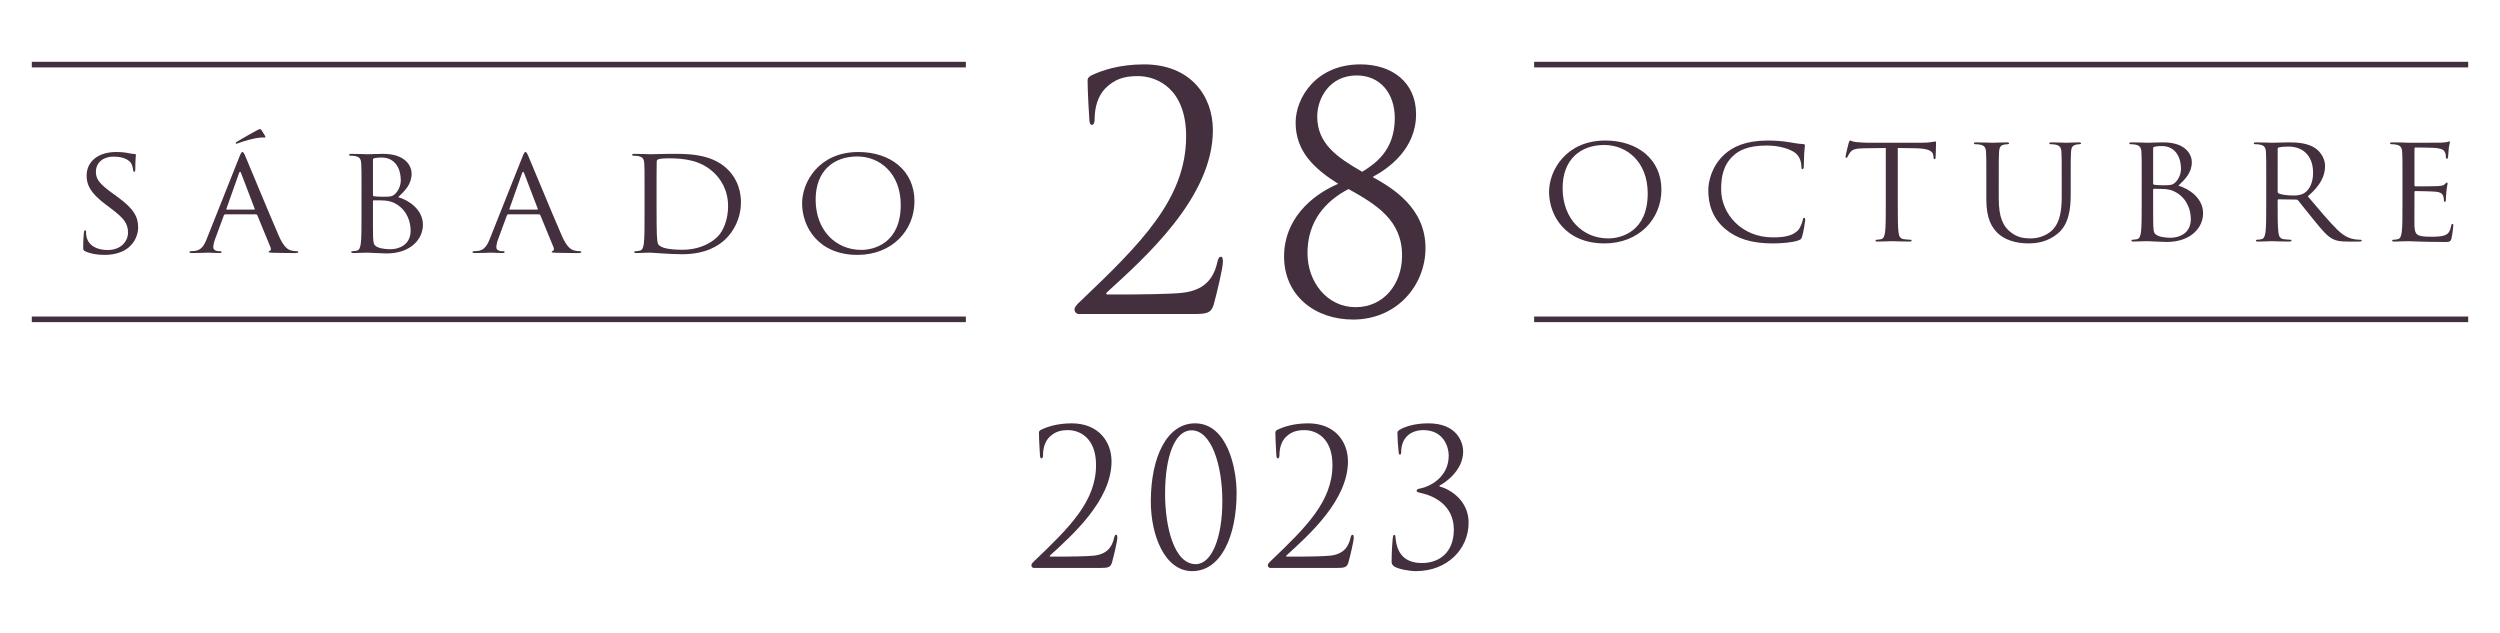 <svg xmlns="http://www.w3.org/2000/svg" xmlns:xlink="http://www.w3.org/1999/xlink" id="Capa_1" x="0px" y="0px" width="458.723px" height="116.133px" viewBox="0 0 458.723 116.133" xml:space="preserve">
<g>
	<g>
		<g>
			<path fill="#432F3D" d="M189.7,104.208c-0.227,0-0.453-0.208-0.453-0.484s0.323-0.587,0.581-0.831     c6.467-6.156,11.284-10.93,11.284-17.571c0-4.946-2.975-6.398-5.142-6.398c-1.551,0-2.521,0.38-3.459,1.314     c-0.774,0.795-1.131,2.006-1.131,3.354c0,0.311-0.129,0.519-0.291,0.519c-0.13,0-0.226-0.138-0.258-0.448     c-0.033-0.312-0.194-3.183-0.194-4.255c0-0.208,0.031-0.312,0.322-0.52c1.197-0.588,3.072-1.21,5.69-1.21     c4.881,0,7.306,3.32,7.306,6.987c0,7.159-7.241,13.559-11.25,17.226c-0.162,0.138-0.096,0.242,0.064,0.242h2.36     c0.55,0,4.363-0.035,5.528-0.174c2.359-0.241,3.394-1.486,3.782-3.32c0.097-0.38,0.193-0.52,0.388-0.52     c0.161,0,0.194,0.312,0.194,0.52c0,0.657-0.646,3.355-0.971,4.531c-0.259,0.934-0.743,1.038-2.102,1.038H189.7z"></path>
			<path fill="#432F3D" d="M219.277,77.678c5.915,0,7.628,8.232,7.628,12.763c0,7.956-2.876,14.354-8.146,14.354     c-5.043,0-7.597-6.571-7.597-12.763C211.163,83.869,214.105,77.678,219.277,77.678z M219.406,103.517     c2.909,0,4.881-4.774,4.881-11.588c0-6.573-2.004-12.973-5.657-12.973c-3.006,0-4.849,4.636-4.849,11.658     C213.781,96.667,215.429,103.517,219.406,103.517z"></path>
			<path fill="#432F3D" d="M233.079,104.208c-0.227,0-0.453-0.208-0.453-0.484s0.322-0.587,0.582-0.831     c6.466-6.156,11.283-10.93,11.283-17.571c0-4.946-2.975-6.398-5.142-6.398c-1.552,0-2.521,0.38-3.458,1.314     c-0.776,0.795-1.132,2.006-1.132,3.354c0,0.311-0.13,0.519-0.291,0.519c-0.13,0-0.227-0.138-0.258-0.448     c-0.033-0.312-0.194-3.183-0.194-4.255c0-0.208,0.031-0.312,0.322-0.52c1.197-0.588,3.072-1.21,5.69-1.21     c4.881,0,7.306,3.32,7.306,6.987c0,7.159-7.242,13.559-11.25,17.226c-0.162,0.138-0.097,0.242,0.064,0.242h2.361     c0.549,0,4.363-0.035,5.527-0.174c2.359-0.241,3.394-1.486,3.782-3.32c0.097-0.38,0.193-0.52,0.388-0.52     c0.161,0,0.194,0.312,0.194,0.52c0,0.657-0.646,3.355-0.971,4.531c-0.258,0.934-0.743,1.038-2.102,1.038H233.079z"></path>
			<path fill="#432F3D" d="M260.781,90.476c-0.615-0.138-0.842-0.207-0.842-0.449c0-0.243,0.325-0.346,0.744-0.416     c1.585-0.312,5.141-1.972,5.141-6.019c0-1.453-0.842-4.669-4.655-4.669c-2.36,0-4.073,1.417-4.073,4.081     c0,0.347-0.13,0.415-0.227,0.415s-0.194-0.068-0.227-0.381c-0.13-1.106-0.226-2.663-0.226-3.458c0-0.312,0-0.485,0.421-0.727     c0.969-0.589,2.812-1.176,5.237-1.176c5.269,0,6.399,3.458,6.399,5.188c0,3.46-3.329,5.743-4.331,6.228v0.171     c2.036,0.52,5.333,2.63,5.333,6.643c0,4.843-3.911,8.889-9.666,8.889c-1.325,0-3.264-0.413-3.943-0.829     c-0.452-0.311-0.518-0.555-0.518-0.968c0-1.626,0.13-3.562,0.226-4.325c0.034-0.346,0.099-0.519,0.26-0.519     s0.193,0.104,0.227,0.484c0.226,2.662,1.454,4.671,4.85,4.671c3.264,0,5.851-2.009,5.851-6.124     C266.761,92.551,262.881,90.926,260.781,90.476z"></path>
		</g>
	</g>
	<g>
		<g>
			<path fill="#432F3D" d="M197.941,57.618c-0.391,0-0.781-0.357-0.781-0.836c0-0.478,0.558-1.015,1.005-1.433     c11.161-10.631,19.477-18.872,19.477-30.339c0-8.539-5.135-11.048-8.873-11.048c-2.68,0-4.354,0.657-5.972,2.27     c-1.34,1.374-1.953,3.464-1.953,5.793c0,0.538-0.224,0.896-0.503,0.896c-0.223,0-0.391-0.238-0.446-0.776     c-0.057-0.537-0.335-5.494-0.335-7.346c0-0.358,0.056-0.537,0.559-0.896c2.065-1.015,5.302-2.09,9.821-2.09     c8.427,0,12.612,5.733,12.612,12.063c0,12.361-12.5,23.41-19.42,29.74c-0.28,0.239-0.168,0.418,0.111,0.418h4.073     c0.949,0,7.535-0.06,9.543-0.299c4.074-0.418,5.86-2.567,6.53-5.732c0.167-0.657,0.335-0.896,0.669-0.896     c0.279,0,0.335,0.538,0.335,0.896c0,1.135-1.115,5.792-1.674,7.823c-0.446,1.612-1.283,1.791-3.628,1.791H197.941z"></path>
			<path fill="#432F3D" d="M245.545,33.73c-4.352-2.747-7.812-5.912-7.812-11.228c0-4.539,3.739-10.689,11.887-10.689     c5.805,0,10.214,3.284,10.214,9.137c0,6.271-4.855,9.854-7.98,11.526c3.684,2.03,9.71,5.674,9.71,13.019     c0,6.928-5.302,13.139-13.282,13.139c-6.976,0-12.668-4.359-12.668-11.586C235.613,40.359,240.468,35.881,245.545,33.73z      M257.265,46.869c0-6.51-4.8-9.376-9.821-12.183c-4.129,2.149-7.534,5.792-7.534,11.765c0,5.314,3.627,9.913,8.817,9.913     C253.862,56.364,257.265,52.185,257.265,46.869z M241.696,21.369c0,5.016,3.683,7.524,8.259,10.151     c2.177-1.373,5.972-3.763,5.972-9.854c0-4.538-2.679-7.823-6.977-7.823C243.928,13.844,241.696,18.084,241.696,21.369z"></path>
		</g>
	</g>
	<g>
		<g>
			<g>
				<g>
					<path fill="#432F3D" d="M15.657,46.118c-0.366-0.169-0.393-0.265-0.393-0.915c0-1.204,0.105-2.167,0.132-2.552       c0.026-0.265,0.078-0.386,0.209-0.386c0.157,0,0.184,0.072,0.184,0.265c0,0.217,0,0.555,0.079,0.892       c0.392,1.781,2.122,2.455,3.877,2.455c2.515,0,3.745-1.661,3.745-3.202c0-1.66-0.759-2.624-3.012-4.333l-1.179-0.892       c-2.777-2.095-3.406-3.587-3.406-5.225c0-2.576,2.097-4.333,5.423-4.333c1.021,0,1.782,0.096,2.437,0.24       c0.498,0.097,0.707,0.12,0.917,0.12s0.262,0.049,0.262,0.169s-0.104,0.915-0.104,2.553c0,0.385-0.052,0.553-0.184,0.553       c-0.157,0-0.184-0.119-0.209-0.312c-0.026-0.289-0.184-0.938-0.341-1.204c-0.157-0.265-0.864-1.275-3.274-1.275       c-1.809,0-3.223,1.035-3.223,2.792c0,1.373,0.681,2.239,3.196,4.045l0.733,0.53c3.091,2.239,3.825,3.731,3.825,5.657       c0,0.987-0.42,2.817-2.227,3.997c-1.127,0.723-2.542,1.012-3.956,1.012C17.936,46.769,16.732,46.6,15.657,46.118z"></path>
					<path fill="#432F3D" d="M43.904,28.831c0.315-0.795,0.42-0.938,0.576-0.938c0.157,0,0.264,0.12,0.577,0.866       c0.393,0.915,4.506,10.858,6.104,14.519c0.943,2.143,1.702,2.527,2.253,2.672c0.393,0.121,0.786,0.145,1.048,0.145       c0.156,0,0.262,0.024,0.262,0.145c0,0.145-0.236,0.193-0.523,0.193c-0.394,0-2.307,0-4.114-0.049       c-0.497-0.023-0.785-0.023-0.785-0.168c0-0.097,0.078-0.145,0.184-0.169c0.156-0.048,0.314-0.265,0.156-0.65l-2.436-5.923       c-0.053-0.096-0.105-0.145-0.235-0.145h-5.633c-0.132,0-0.21,0.072-0.263,0.193l-1.572,4.261       c-0.235,0.603-0.366,1.18-0.366,1.613c0,0.481,0.551,0.698,0.995,0.698h0.263c0.183,0,0.262,0.049,0.262,0.145       c0,0.145-0.157,0.193-0.393,0.193c-0.63,0-1.756-0.072-2.044-0.072c-0.289,0-1.729,0.072-2.96,0.072       c-0.341,0-0.498-0.049-0.498-0.193c0-0.096,0.104-0.145,0.235-0.145c0.184,0,0.551-0.023,0.761-0.048       c1.205-0.145,1.729-1.06,2.199-2.264L43.904,28.831z M46.628,38.462c0.131,0,0.131-0.072,0.105-0.169l-2.488-6.5       c-0.132-0.361-0.263-0.361-0.394,0l-2.306,6.5c-0.052,0.12,0,0.169,0.079,0.169H46.628z M48.647,24.955       c0.13,0.217,0,0.289-0.105,0.289c-0.079,0-0.341-0.049-0.786,0c-1.283,0.12-3.118,0.674-3.981,1.011       c-0.184,0.072-0.342,0.12-0.394,0.12c-0.053,0-0.131-0.048-0.131-0.145c0-0.072,0.053-0.12,0.183-0.192       c0.943-0.602,3.38-1.949,3.563-2.046c0.445-0.241,0.603-0.313,0.734-0.313c0.078,0,0.13,0.049,0.261,0.217       C48.175,24.136,48.358,24.474,48.647,24.955z"></path>
					<path fill="#432F3D" d="M66.334,35.211c0-3.756,0-4.43-0.052-5.2c-0.053-0.818-0.262-1.204-1.127-1.372       c-0.209-0.049-0.654-0.072-0.89-0.072c-0.106,0-0.211-0.048-0.211-0.145c0-0.145,0.132-0.192,0.42-0.192       c1.179,0,2.829,0.072,2.96,0.072c0.629,0,1.65-0.072,2.855-0.072c4.297,0,5.24,2.408,5.24,3.611       c0,1.975-1.23,3.154-2.463,4.334c1.938,0.554,4.533,2.263,4.533,5.079c0,2.577-2.201,5.25-6.681,5.25       c-0.289,0-1.127-0.049-1.887-0.072c-0.76-0.049-1.493-0.072-1.599-0.072c-0.052,0-0.497,0-1.048,0.023       c-0.524,0-1.127,0.049-1.519,0.049c-0.289,0-0.42-0.049-0.42-0.193c0-0.072,0.053-0.145,0.209-0.145       c0.236,0,0.551-0.048,0.787-0.096c0.523-0.097,0.654-0.626,0.759-1.324c0.131-1.012,0.131-2.914,0.131-5.225V35.211z        M68.431,35.741c0,0.168,0.052,0.217,0.183,0.265c0.158,0.024,0.63,0.097,1.599,0.097c1.468,0,1.834-0.048,2.385-0.627       c0.55-0.577,0.942-1.443,0.942-2.431c0-1.998-0.97-4.142-3.536-4.142c-0.289,0-0.839,0.023-1.258,0.12       c-0.236,0.049-0.314,0.121-0.314,0.266V35.741z M68.431,38.293c0,1.854,0,4.84,0.025,5.201c0.079,1.18,0.079,1.517,0.892,1.878       c0.707,0.312,1.834,0.36,2.306,0.36c1.414,0,3.693-0.698,3.693-3.418c0-1.445-0.523-3.54-2.541-4.815       c-0.892-0.554-1.546-0.626-2.175-0.698c-0.341-0.048-1.65-0.048-2.044-0.048c-0.104,0-0.156,0.048-0.156,0.168V38.293z"></path>
					<path fill="#432F3D" d="M95.84,28.831c0.314-0.795,0.42-0.938,0.576-0.938c0.157,0,0.263,0.12,0.576,0.866       c0.394,0.915,4.507,10.858,6.104,14.519c0.943,2.143,1.703,2.527,2.253,2.672c0.394,0.121,0.787,0.145,1.048,0.145       c0.157,0,0.262,0.024,0.262,0.145c0,0.145-0.235,0.193-0.522,0.193c-0.394,0-2.307,0-4.114-0.049       c-0.498-0.023-0.786-0.023-0.786-0.168c0-0.097,0.079-0.145,0.184-0.169c0.157-0.048,0.314-0.265,0.157-0.65l-2.437-5.923       c-0.052-0.096-0.104-0.145-0.235-0.145h-5.633c-0.131,0-0.21,0.072-0.262,0.193l-1.572,4.261       c-0.235,0.603-0.366,1.18-0.366,1.613c0,0.481,0.55,0.698,0.994,0.698h0.263c0.184,0,0.262,0.049,0.262,0.145       c0,0.145-0.157,0.193-0.392,0.193c-0.63,0-1.757-0.072-2.044-0.072c-0.289,0-1.729,0.072-2.961,0.072       c-0.341,0-0.497-0.049-0.497-0.193c0-0.096,0.104-0.145,0.235-0.145c0.183,0,0.55-0.023,0.76-0.048       c1.205-0.145,1.729-1.06,2.2-2.264L95.84,28.831z M98.565,38.462c0.131,0,0.131-0.072,0.104-0.169l-2.488-6.5       c-0.132-0.361-0.263-0.361-0.394,0l-2.305,6.5c-0.053,0.12,0,0.169,0.078,0.169H98.565z"></path>
					<path fill="#432F3D" d="M118.271,35.211c0-3.756,0-4.43-0.053-5.2c-0.052-0.818-0.261-1.204-1.126-1.372       c-0.21-0.049-0.655-0.072-0.891-0.072c-0.105,0-0.21-0.048-0.21-0.145c0-0.145,0.132-0.192,0.419-0.192       c1.18,0,2.83,0.072,2.961,0.072c0.314,0,1.965-0.072,3.537-0.072c2.593,0,7.388-0.217,10.505,2.745       c1.311,1.251,2.541,3.25,2.541,6.115c0,3.033-1.361,5.368-2.829,6.789c-1.126,1.083-3.484,2.769-7.938,2.769       c-1.127,0-2.516-0.071-3.643-0.144c-1.152-0.072-2.043-0.145-2.174-0.145c-0.053,0-0.498,0-1.049,0.023       c-0.523,0-1.126,0.049-1.519,0.049c-0.289,0-0.419-0.049-0.419-0.193c0-0.072,0.052-0.145,0.209-0.145       c0.236,0,0.551-0.048,0.786-0.096c0.524-0.097,0.655-0.626,0.76-1.324c0.131-1.012,0.131-2.914,0.131-5.225V35.211z        M120.471,37.812c0,2.553,0.026,4.768,0.053,5.225c0.026,0.603,0.079,1.565,0.288,1.83c0.341,0.457,1.362,0.963,4.454,0.963       c2.437,0,4.689-0.818,6.235-2.239c1.362-1.228,2.096-3.539,2.096-5.754c0-3.058-1.441-5.032-2.515-6.067       c-2.463-2.384-5.449-2.721-8.567-2.721c-0.523,0-1.493,0.072-1.703,0.169c-0.235,0.096-0.314,0.216-0.314,0.481       c-0.026,0.818-0.026,3.274-0.026,5.128V37.812z"></path>
					<path fill="#432F3D" d="M157.497,27.893c5.896,0,10.297,3.418,10.297,9.028c0,5.394-4.141,9.848-10.454,9.848       c-7.179,0-10.164-5.129-10.164-9.462C147.175,33.406,150.267,27.893,157.497,27.893z M158.046,45.854       c2.359,0,7.23-1.252,7.23-8.258c0-5.778-3.824-8.885-7.963-8.885c-4.376,0-7.651,2.648-7.651,7.921       C149.663,42.242,153.332,45.854,158.046,45.854z"></path>
				</g>
			</g>
			<g>
				<g>
					<rect x="5.833" y="11.338" fill="#432F3D" width="171.391" height="1.029"></rect>
				</g>
				<g>
					<rect x="5.833" y="58.08" fill="#432F3D" width="171.391" height="1.029"></rect>
				</g>
			</g>
		</g>
		<g>
			<g>
				<g>
					<path fill="#432F3D" d="M294.557,25.785c5.895,0,10.295,3.419,10.295,9.029c0,5.393-4.139,9.848-10.451,9.848       c-7.18,0-10.165-5.129-10.165-9.463C284.236,31.299,287.328,25.785,294.557,25.785z M295.106,43.747       c2.36,0,7.232-1.253,7.232-8.259c0-5.778-3.824-8.884-7.965-8.884c-4.375,0-7.649,2.647-7.649,7.92       C286.724,40.135,290.392,43.747,295.106,43.747z"></path>
					<path fill="#432F3D" d="M316.623,42.062c-2.543-2.095-3.17-4.84-3.17-7.127c0-1.613,0.602-4.43,2.933-6.573       c1.574-1.444,3.957-2.576,7.992-2.576c1.046,0,2.515,0.073,3.798,0.289c0.996,0.169,1.835,0.313,2.672,0.361       c0.29,0.024,0.342,0.12,0.342,0.265c0,0.193-0.079,0.481-0.132,1.349c-0.053,0.794-0.053,2.119-0.079,2.479       c-0.026,0.361-0.079,0.506-0.235,0.506c-0.183,0-0.21-0.168-0.21-0.506c0-0.938-0.417-1.926-1.101-2.455       c-0.916-0.723-2.934-1.373-5.24-1.373c-3.483,0-5.106,0.939-6.024,1.758c-1.913,1.686-2.357,3.828-2.357,6.283       c0,4.6,3.851,8.813,9.457,8.813c1.965,0,3.51-0.217,4.559-1.205c0.551-0.529,0.891-1.589,0.969-2.021       c0.053-0.265,0.104-0.361,0.263-0.361c0.132,0,0.184,0.168,0.184,0.361c0,0.169-0.315,2.263-0.577,3.081       c-0.156,0.458-0.209,0.507-0.68,0.699c-1.048,0.385-3.039,0.554-4.717,0.554C321.338,44.662,318.691,43.771,316.623,42.062z"></path>
					<path fill="#432F3D" d="M348.223,37.343c0,2.311,0,4.213,0.131,5.224c0.078,0.699,0.236,1.229,1.021,1.325       c0.366,0.048,0.943,0.096,1.18,0.096c0.157,0,0.209,0.072,0.209,0.145c0,0.12-0.131,0.193-0.418,0.193       c-1.44,0-3.093-0.073-3.224-0.073c-0.13,0-1.781,0.073-2.566,0.073c-0.29,0-0.421-0.049-0.421-0.193       c0-0.072,0.053-0.145,0.21-0.145c0.236,0,0.551-0.048,0.786-0.096c0.525-0.097,0.656-0.626,0.76-1.325       c0.131-1.011,0.131-2.913,0.131-5.224V27.158l-3.878,0.048c-1.623,0.024-2.253,0.193-2.671,0.77       c-0.288,0.41-0.366,0.579-0.445,0.747c-0.078,0.193-0.156,0.241-0.264,0.241c-0.078,0-0.13-0.072-0.13-0.218       c0-0.24,0.524-2.311,0.577-2.503c0.052-0.145,0.157-0.458,0.262-0.458c0.183,0,0.444,0.241,1.152,0.289       c0.761,0.072,1.756,0.12,2.07,0.12h9.825c0.838,0,1.439-0.048,1.858-0.12c0.395-0.048,0.63-0.12,0.733-0.12       c0.131,0,0.131,0.145,0.131,0.289c0,0.723-0.078,2.383-0.078,2.648c0,0.217-0.078,0.312-0.184,0.312       c-0.13,0-0.183-0.072-0.208-0.409l-0.027-0.265c-0.078-0.723-0.708-1.276-3.222-1.324l-3.302-0.048V37.343z"></path>
					<path fill="#432F3D" d="M364.471,33.104c0-3.756,0-4.43-0.053-5.2c-0.052-0.818-0.261-1.204-1.126-1.372       c-0.209-0.049-0.655-0.072-0.892-0.072c-0.104,0-0.209-0.049-0.209-0.145c0-0.145,0.131-0.193,0.418-0.193       c1.179,0,2.778,0.072,3.015,0.072c0.235,0,1.808-0.072,2.592-0.072c0.29,0,0.421,0.049,0.421,0.193       c0,0.096-0.104,0.145-0.209,0.145c-0.185,0-0.342,0.023-0.656,0.072c-0.708,0.096-0.916,0.529-0.969,1.372       c-0.053,0.771-0.053,1.444-0.053,5.2v3.371c0,3.467,0.839,4.96,1.965,5.947c1.284,1.107,2.463,1.324,3.955,1.324       c1.599,0,3.171-0.698,4.114-1.733c1.205-1.373,1.519-3.42,1.519-5.899v-3.01c0-3.756,0-4.43-0.053-5.2       c-0.053-0.818-0.261-1.204-1.126-1.372c-0.209-0.049-0.653-0.072-0.889-0.072c-0.107,0-0.211-0.049-0.211-0.145       c0-0.145,0.132-0.193,0.419-0.193c1.18,0,2.619,0.072,2.776,0.072c0.184,0,1.417-0.072,2.201-0.072       c0.288,0,0.421,0.049,0.421,0.193c0,0.096-0.105,0.145-0.212,0.145c-0.183,0-0.34,0.023-0.653,0.072       c-0.708,0.145-0.918,0.529-0.971,1.372c-0.051,0.771-0.051,1.444-0.051,5.2v2.576c0,2.601-0.314,5.49-2.41,7.199       c-1.887,1.541-3.853,1.782-5.398,1.782c-0.891,0-3.535-0.098-5.396-1.71c-1.283-1.132-2.279-2.817-2.279-6.332V33.104z"></path>
					<path fill="#432F3D" d="M392.98,33.104c0-3.756,0-4.43-0.052-5.2c-0.053-0.818-0.263-1.204-1.127-1.372       c-0.209-0.049-0.654-0.072-0.89-0.072c-0.105,0-0.211-0.049-0.211-0.145c0-0.145,0.131-0.193,0.421-0.193       c1.178,0,2.828,0.072,2.959,0.072c0.629,0,1.651-0.072,2.856-0.072c4.297,0,5.24,2.408,5.24,3.612       c0,1.974-1.231,3.153-2.465,4.334c1.94,0.554,4.532,2.263,4.532,5.079c0,2.576-2.198,5.249-6.678,5.249       c-0.29,0-1.127-0.048-1.887-0.071c-0.762-0.049-1.495-0.073-1.6-0.073c-0.053,0-0.497,0-1.049,0.024       c-0.522,0-1.126,0.049-1.519,0.049c-0.287,0-0.418-0.049-0.418-0.193c0-0.072,0.052-0.145,0.21-0.145       c0.234,0,0.548-0.048,0.785-0.096c0.524-0.097,0.654-0.626,0.759-1.325c0.131-1.011,0.131-2.913,0.131-5.224V33.104z        M395.076,33.635c0,0.168,0.053,0.217,0.184,0.265c0.159,0.024,0.63,0.096,1.6,0.096c1.466,0,1.834-0.047,2.384-0.626       c0.551-0.577,0.943-1.444,0.943-2.432c0-1.998-0.971-4.141-3.537-4.141c-0.289,0-0.839,0.023-1.257,0.12       c-0.237,0.049-0.316,0.12-0.316,0.265V33.635z M395.076,36.187c0,1.854,0,4.84,0.026,5.201       c0.079,1.179,0.079,1.517,0.892,1.878c0.708,0.312,1.834,0.36,2.306,0.36c1.413,0,3.693-0.698,3.693-3.419       c0-1.444-0.523-3.539-2.541-4.815c-0.892-0.553-1.546-0.626-2.175-0.697c-0.34-0.049-1.649-0.049-2.043-0.049       c-0.105,0-0.158,0.049-0.158,0.169V36.187z"></path>
					<path fill="#432F3D" d="M415.831,33.104c0-3.756,0-4.43-0.053-5.2c-0.053-0.818-0.262-1.204-1.127-1.372       c-0.208-0.049-0.656-0.072-0.891-0.072c-0.104,0-0.21-0.049-0.21-0.145c0-0.145,0.131-0.193,0.419-0.193       c1.179,0,2.83,0.072,2.961,0.072c0.288,0,2.279-0.072,3.092-0.072c1.649,0,3.406,0.145,4.794,1.06       c0.655,0.434,1.809,1.613,1.809,3.275c0,1.78-0.812,3.562-3.171,5.561c2.148,2.528,3.929,4.671,5.449,6.164       c1.415,1.373,2.541,1.637,3.195,1.734c0.499,0.071,0.865,0.071,1.021,0.071c0.133,0,0.237,0.072,0.237,0.145       c0,0.145-0.159,0.193-0.629,0.193h-1.861c-1.467,0-2.122-0.121-2.802-0.458c-1.127-0.554-2.044-1.733-3.537-3.539       c-1.1-1.324-2.331-2.938-2.856-3.563c-0.104-0.097-0.183-0.145-0.34-0.145l-3.223-0.048c-0.131,0-0.184,0.072-0.184,0.192       v0.578c0,2.311,0,4.213,0.132,5.224c0.078,0.699,0.235,1.229,1.021,1.325c0.366,0.048,0.943,0.096,1.179,0.096       c0.157,0,0.209,0.072,0.209,0.145c0,0.12-0.13,0.193-0.418,0.193c-1.442,0-3.092-0.073-3.223-0.073       c-0.026,0-1.678,0.073-2.462,0.073c-0.289,0-0.42-0.049-0.42-0.193c0-0.072,0.051-0.145,0.209-0.145       c0.237,0,0.551-0.048,0.785-0.096c0.526-0.097,0.656-0.626,0.762-1.325c0.131-1.011,0.131-2.913,0.131-5.224V33.104z        M417.925,35.199c0,0.12,0.053,0.217,0.184,0.289c0.393,0.217,1.598,0.386,2.75,0.386c0.63,0,1.364-0.073,1.966-0.458       c0.917-0.577,1.6-1.878,1.6-3.708c0-3.009-1.73-4.814-4.533-4.814c-0.786,0-1.494,0.072-1.756,0.144       c-0.13,0.049-0.21,0.145-0.21,0.29V35.199z"></path>
					<path fill="#432F3D" d="M440.829,33.104c0-3.756,0-4.43-0.053-5.2c-0.052-0.818-0.261-1.204-1.126-1.372       c-0.21-0.049-0.654-0.072-0.89-0.072c-0.106,0-0.211-0.049-0.211-0.145c0-0.145,0.131-0.193,0.421-0.193       c0.601,0,1.31,0,1.885,0.024l1.073,0.048c0.186,0,5.397,0,6.002-0.023c0.496-0.024,0.916-0.072,1.126-0.121       c0.131-0.023,0.235-0.12,0.365-0.12c0.079,0,0.105,0.097,0.105,0.217c0,0.169-0.131,0.458-0.209,1.132       c-0.026,0.241-0.079,1.3-0.131,1.589c-0.026,0.12-0.079,0.265-0.183,0.265c-0.158,0-0.21-0.12-0.21-0.313       c0-0.168-0.026-0.577-0.159-0.865c-0.183-0.386-0.444-0.675-1.858-0.819c-0.446-0.048-3.301-0.072-3.589-0.072       c-0.106,0-0.159,0.072-0.159,0.241v6.646c0,0.168,0.026,0.24,0.159,0.24c0.34,0,3.563,0,4.164-0.049       c0.63-0.048,0.996-0.096,1.231-0.337c0.185-0.192,0.29-0.312,0.394-0.312c0.079,0,0.131,0.048,0.131,0.192       s-0.131,0.554-0.209,1.349c-0.053,0.481-0.104,1.372-0.104,1.541c0,0.192,0,0.457-0.186,0.457       c-0.131,0-0.183-0.096-0.183-0.217c0-0.24,0-0.481-0.104-0.795c-0.104-0.337-0.34-0.746-1.361-0.843       c-0.708-0.071-3.302-0.12-3.746-0.12c-0.133,0-0.186,0.072-0.186,0.169v2.119c0,0.818-0.026,3.611,0,4.116       c0.078,1.662,0.474,1.975,3.04,1.975c0.683,0,1.834,0,2.515-0.265c0.682-0.265,0.995-0.746,1.179-1.733       c0.053-0.265,0.106-0.362,0.237-0.362c0.156,0,0.156,0.194,0.156,0.362c0,0.192-0.209,1.83-0.341,2.335       c-0.184,0.626-0.394,0.626-1.415,0.626c-1.966,0-3.406-0.048-4.428-0.071c-1.021-0.049-1.648-0.073-2.044-0.073       c-0.052,0-0.496,0-1.048,0.024c-0.522,0-1.127,0.049-1.519,0.049c-0.287,0-0.419-0.049-0.419-0.193       c0-0.072,0.053-0.145,0.21-0.145c0.234,0,0.55-0.048,0.786-0.096c0.523-0.097,0.654-0.626,0.759-1.325       c0.131-1.011,0.131-2.913,0.131-5.224V33.104z"></path>
				</g>
			</g>
			<g>
				<g>
					<rect x="281.5" y="11.338" fill="#432F3D" width="171.39" height="1.029"></rect>
				</g>
				<g>
					<rect x="281.5" y="58.08" fill="#432F3D" width="171.39" height="1.029"></rect>
				</g>
			</g>
		</g>
	</g>
</g>
</svg>